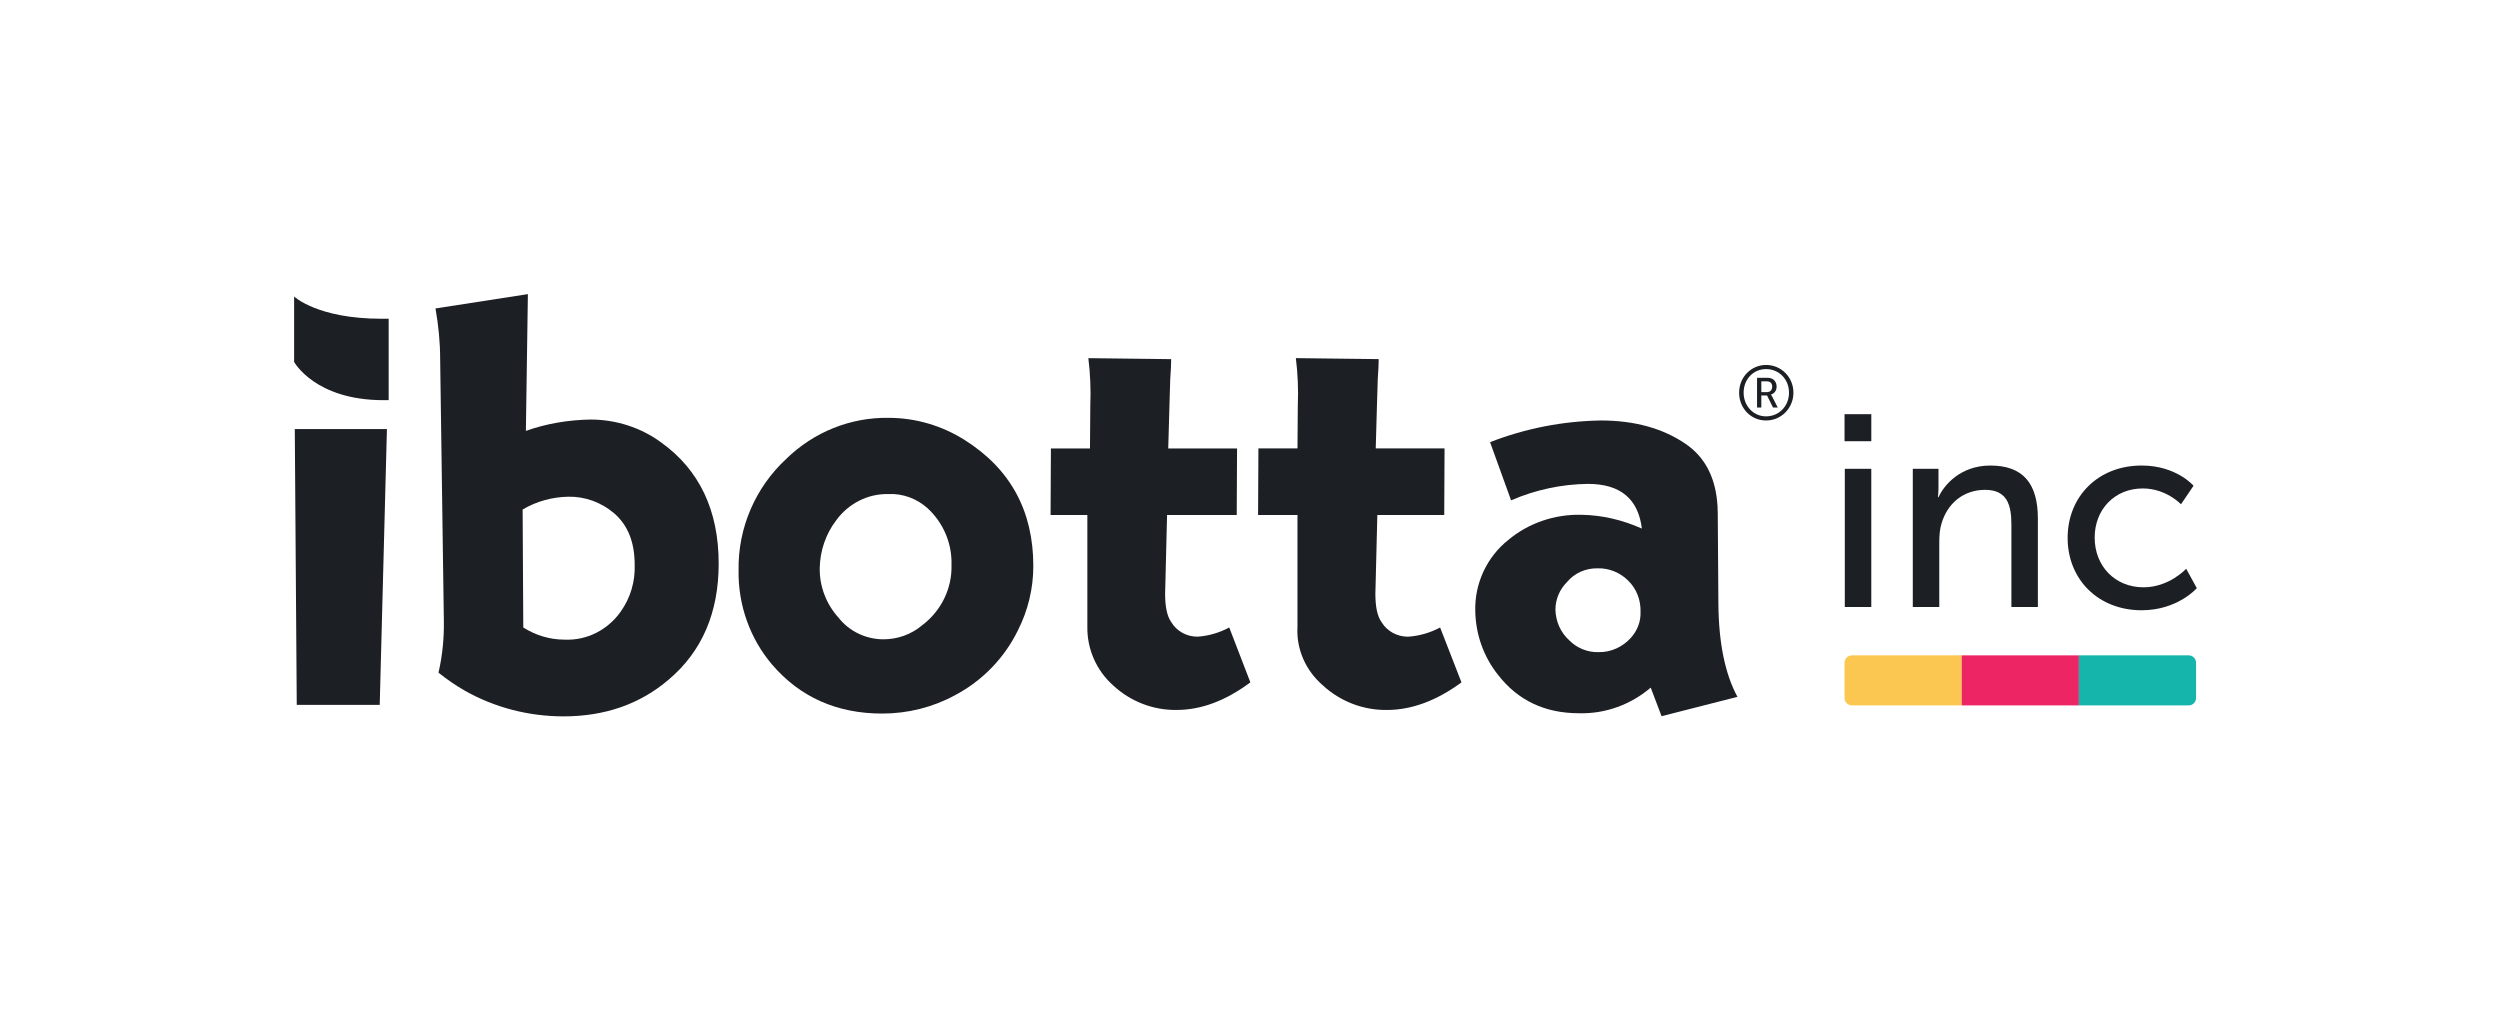 <svg width="153" height="62" viewBox="0 0 153 62" fill="none" xmlns="http://www.w3.org/2000/svg">
<g filter="url(#filter0_d_2284_1450)">
<rect x="4" y="4" width="145" height="54" rx="6" fill="white"/>
<path d="M108.084 22.335C109.014 22.335 109.758 23.087 109.758 24.032C109.758 24.977 109.014 25.734 108.084 25.734C107.154 25.734 106.434 24.986 106.434 24.032C106.434 23.079 107.173 22.335 108.084 22.335ZM108.084 25.481C108.879 25.481 109.487 24.85 109.487 24.032C109.487 23.214 108.879 22.588 108.084 22.588C107.29 22.588 106.71 23.224 106.71 24.032C106.71 24.841 107.308 25.481 108.084 25.481ZM107.532 23.12H108.182C108.505 23.12 108.729 23.335 108.729 23.662C108.729 23.933 108.556 24.102 108.387 24.143V24.153C108.387 24.153 108.406 24.176 108.448 24.255L108.799 24.942H108.509L108.144 24.204H107.793V24.942H107.531V23.119L107.532 23.12ZM108.135 23.999C108.332 23.999 108.458 23.873 108.458 23.662C108.458 23.451 108.332 23.339 108.135 23.339H107.793V23.998H108.135V23.999Z" fill="#1C1F24"/>
<path d="M18.041 26.258H23.68L23.239 43.137H18.161L18.041 26.258Z" fill="#1C1F24"/>
<path d="M32.307 18.001L32.184 26.37C33.449 25.921 34.797 25.696 36.145 25.676C37.696 25.676 39.227 26.165 40.472 27.084C42.799 28.758 43.983 31.228 43.983 34.493C43.983 37.494 42.963 39.862 40.942 41.576C39.186 43.087 37.023 43.842 34.492 43.842C32.369 43.842 30.286 43.311 28.449 42.27C27.878 41.943 27.347 41.576 26.836 41.168C27.081 40.106 27.184 39.024 27.163 37.943L26.938 22.001C26.938 20.96 26.836 19.919 26.652 18.877L32.306 18L32.307 18.001ZM31.985 31.183L32.025 38.402C32.789 38.885 33.654 39.146 34.558 39.146C35.926 39.206 37.213 38.542 37.997 37.416C38.581 36.592 38.882 35.586 38.842 34.561C38.842 33.174 38.419 32.128 37.574 31.404C36.79 30.74 35.805 30.379 34.779 30.399C33.794 30.418 32.829 30.68 31.985 31.183Z" fill="#1C1F24"/>
<path d="M54.391 25.572C56.04 25.572 57.669 26.055 59.056 26.94C61.851 28.71 63.239 31.283 63.239 34.641C63.239 36.009 62.917 37.356 62.294 38.583C61.469 40.271 60.122 41.659 58.453 42.544C57.086 43.288 55.557 43.67 53.989 43.67C51.214 43.67 48.961 42.664 47.252 40.673C45.885 39.065 45.161 36.994 45.201 34.882C45.161 32.309 46.227 29.835 48.117 28.085C49.806 26.436 52.058 25.532 54.391 25.572ZM54.391 30.238C53.124 30.197 51.918 30.82 51.173 31.846C50.529 32.691 50.188 33.717 50.168 34.762C50.148 35.888 50.57 36.974 51.315 37.798C51.978 38.643 53.003 39.126 54.069 39.126C54.934 39.126 55.778 38.825 56.442 38.261C57.589 37.396 58.272 36.029 58.232 34.581C58.272 33.254 57.729 31.986 56.764 31.102C56.12 30.519 55.256 30.197 54.391 30.236V30.238Z" fill="#1C1F24"/>
<path d="M75.708 27.445L75.688 31.518H71.425L71.325 35.545L71.305 36.329C71.305 37.133 71.425 37.717 71.684 38.079C72.022 38.642 72.64 38.964 73.277 38.964C73.954 38.924 74.632 38.723 75.229 38.401L76.523 41.76C75.01 42.886 73.516 43.449 72.002 43.449C70.568 43.468 69.174 42.926 68.119 41.941C67.103 41.036 66.526 39.728 66.546 38.361V31.519H64.295L64.316 27.446H66.707L66.727 24.815C66.766 23.856 66.726 22.877 66.607 21.919L71.676 21.98C71.676 22.246 71.656 22.674 71.616 23.265C71.616 23.469 71.596 23.917 71.576 24.631L71.496 27.445H75.708Z" fill="#1C1F24"/>
<path d="M88.407 27.445L88.387 31.518H84.293L84.193 35.547L84.173 36.331C84.173 37.135 84.293 37.719 84.555 38.081C84.897 38.644 85.52 38.966 86.164 38.966C86.847 38.925 87.532 38.725 88.135 38.403L89.442 41.761C87.914 42.887 86.385 43.45 84.877 43.45C83.429 43.469 82.022 42.927 80.955 41.942C79.909 41.037 79.327 39.729 79.405 38.362V31.517H76.994L77.015 27.444H79.406L79.426 24.802C79.465 23.848 79.426 22.872 79.306 21.917L84.376 21.978C84.376 22.243 84.356 22.669 84.316 23.258C84.316 23.462 84.296 23.909 84.275 24.62L84.195 27.444H88.407V27.445Z" fill="#1C1F24"/>
<path d="M91.19 27.061C93.361 26.216 95.634 25.774 97.966 25.733C100.038 25.733 101.767 26.216 103.154 27.161C104.301 27.945 104.924 29.112 105.085 30.64C105.105 30.862 105.126 31.103 105.126 31.364L105.166 36.975C105.186 39.388 105.589 41.278 106.332 42.646L101.688 43.832L101.024 42.083C99.797 43.129 98.249 43.691 96.64 43.651C94.549 43.651 92.9 42.867 91.693 41.318C90.789 40.192 90.306 38.805 90.286 37.377C90.246 35.708 90.99 34.099 92.297 33.053C93.543 32.007 95.152 31.464 96.781 31.505C98.068 31.524 99.316 31.827 100.482 32.349C100.261 30.519 99.154 29.614 97.184 29.614C95.556 29.634 93.967 29.977 92.478 30.62L91.192 27.061H91.19ZM97.787 34.782C97.063 34.763 96.359 35.064 95.897 35.627C95.454 36.069 95.192 36.673 95.192 37.316C95.212 38.039 95.514 38.723 96.058 39.206C96.52 39.668 97.164 39.93 97.827 39.91C98.592 39.93 99.316 39.588 99.818 39.025C100.2 38.602 100.422 38.039 100.401 37.457C100.422 36.733 100.16 36.029 99.636 35.526C99.154 35.043 98.47 34.762 97.787 34.782Z" fill="#1C1F24"/>
<path d="M23.787 24.49H23.463C19.275 24.49 18 22.151 18 22.151V18.145C18 18.145 19.417 19.508 23.362 19.508H23.787V24.491V24.49Z" fill="#1C1F24"/>
<path d="M113.339 40.108H120.058V43.171H113.339C113.089 43.171 112.886 42.968 112.886 42.718V40.562C112.886 40.312 113.09 40.109 113.339 40.109V40.108Z" fill="#FCC751"/>
<path d="M127.228 40.108H120.057V43.171H127.228V40.108Z" fill="#ED2564"/>
<path d="M127.229 40.108H133.947C134.198 40.108 134.4 40.312 134.4 40.561V42.718C134.4 42.968 134.197 43.171 133.947 43.171H127.229V40.107V40.108Z" fill="#15B5AC"/>
<path d="M112.886 25.348H114.524V27.003H112.886V25.348ZM112.902 28.691H114.523V37.148H112.902V28.691Z" fill="#1C1F24"/>
<path d="M117.064 28.691H118.635V29.811C118.635 30.146 118.601 30.43 118.601 30.43H118.635C118.969 29.695 119.972 28.491 121.81 28.491C123.799 28.491 124.718 29.577 124.718 31.734V37.149H123.097V32.102C123.097 30.915 122.846 29.979 121.492 29.979C120.137 29.979 119.169 30.832 118.817 32.052C118.717 32.386 118.684 32.77 118.684 33.188V37.149H117.063V28.692L117.064 28.691Z" fill="#1C1F24"/>
<path d="M131.069 28.49C133.192 28.49 134.245 29.727 134.245 29.727L133.476 30.863C133.476 30.863 132.574 29.893 131.136 29.893C129.431 29.893 128.194 31.163 128.194 32.902C128.194 34.641 129.431 35.943 131.186 35.943C132.757 35.943 133.794 34.807 133.794 34.807L134.445 35.994C134.445 35.994 133.275 37.348 131.068 37.348C128.411 37.348 126.539 35.46 126.539 32.919C126.539 30.378 128.411 28.49 131.068 28.49H131.069Z" fill="#1C1F24"/>
</g>
<defs>
<filter id="filter0_d_2284_1450" x="0" y="0" width="153" height="62" filterUnits="userSpaceOnUse" color-interpolation-filters="sRGB">
<feFlood flood-opacity="0" result="BackgroundImageFix"/>
<feColorMatrix in="SourceAlpha" type="matrix" values="0 0 0 0 0 0 0 0 0 0 0 0 0 0 0 0 0 0 127 0" result="hardAlpha"/>
<feOffset/>
<feGaussianBlur stdDeviation="2"/>
<feComposite in2="hardAlpha" operator="out"/>
<feColorMatrix type="matrix" values="0 0 0 0 0 0 0 0 0 0 0 0 0 0 0 0 0 0 0.1 0"/>
<feBlend mode="normal" in2="BackgroundImageFix" result="effect1_dropShadow_2284_1450"/>
<feBlend mode="normal" in="SourceGraphic" in2="effect1_dropShadow_2284_1450" result="shape"/>
</filter>
</defs>
</svg>
